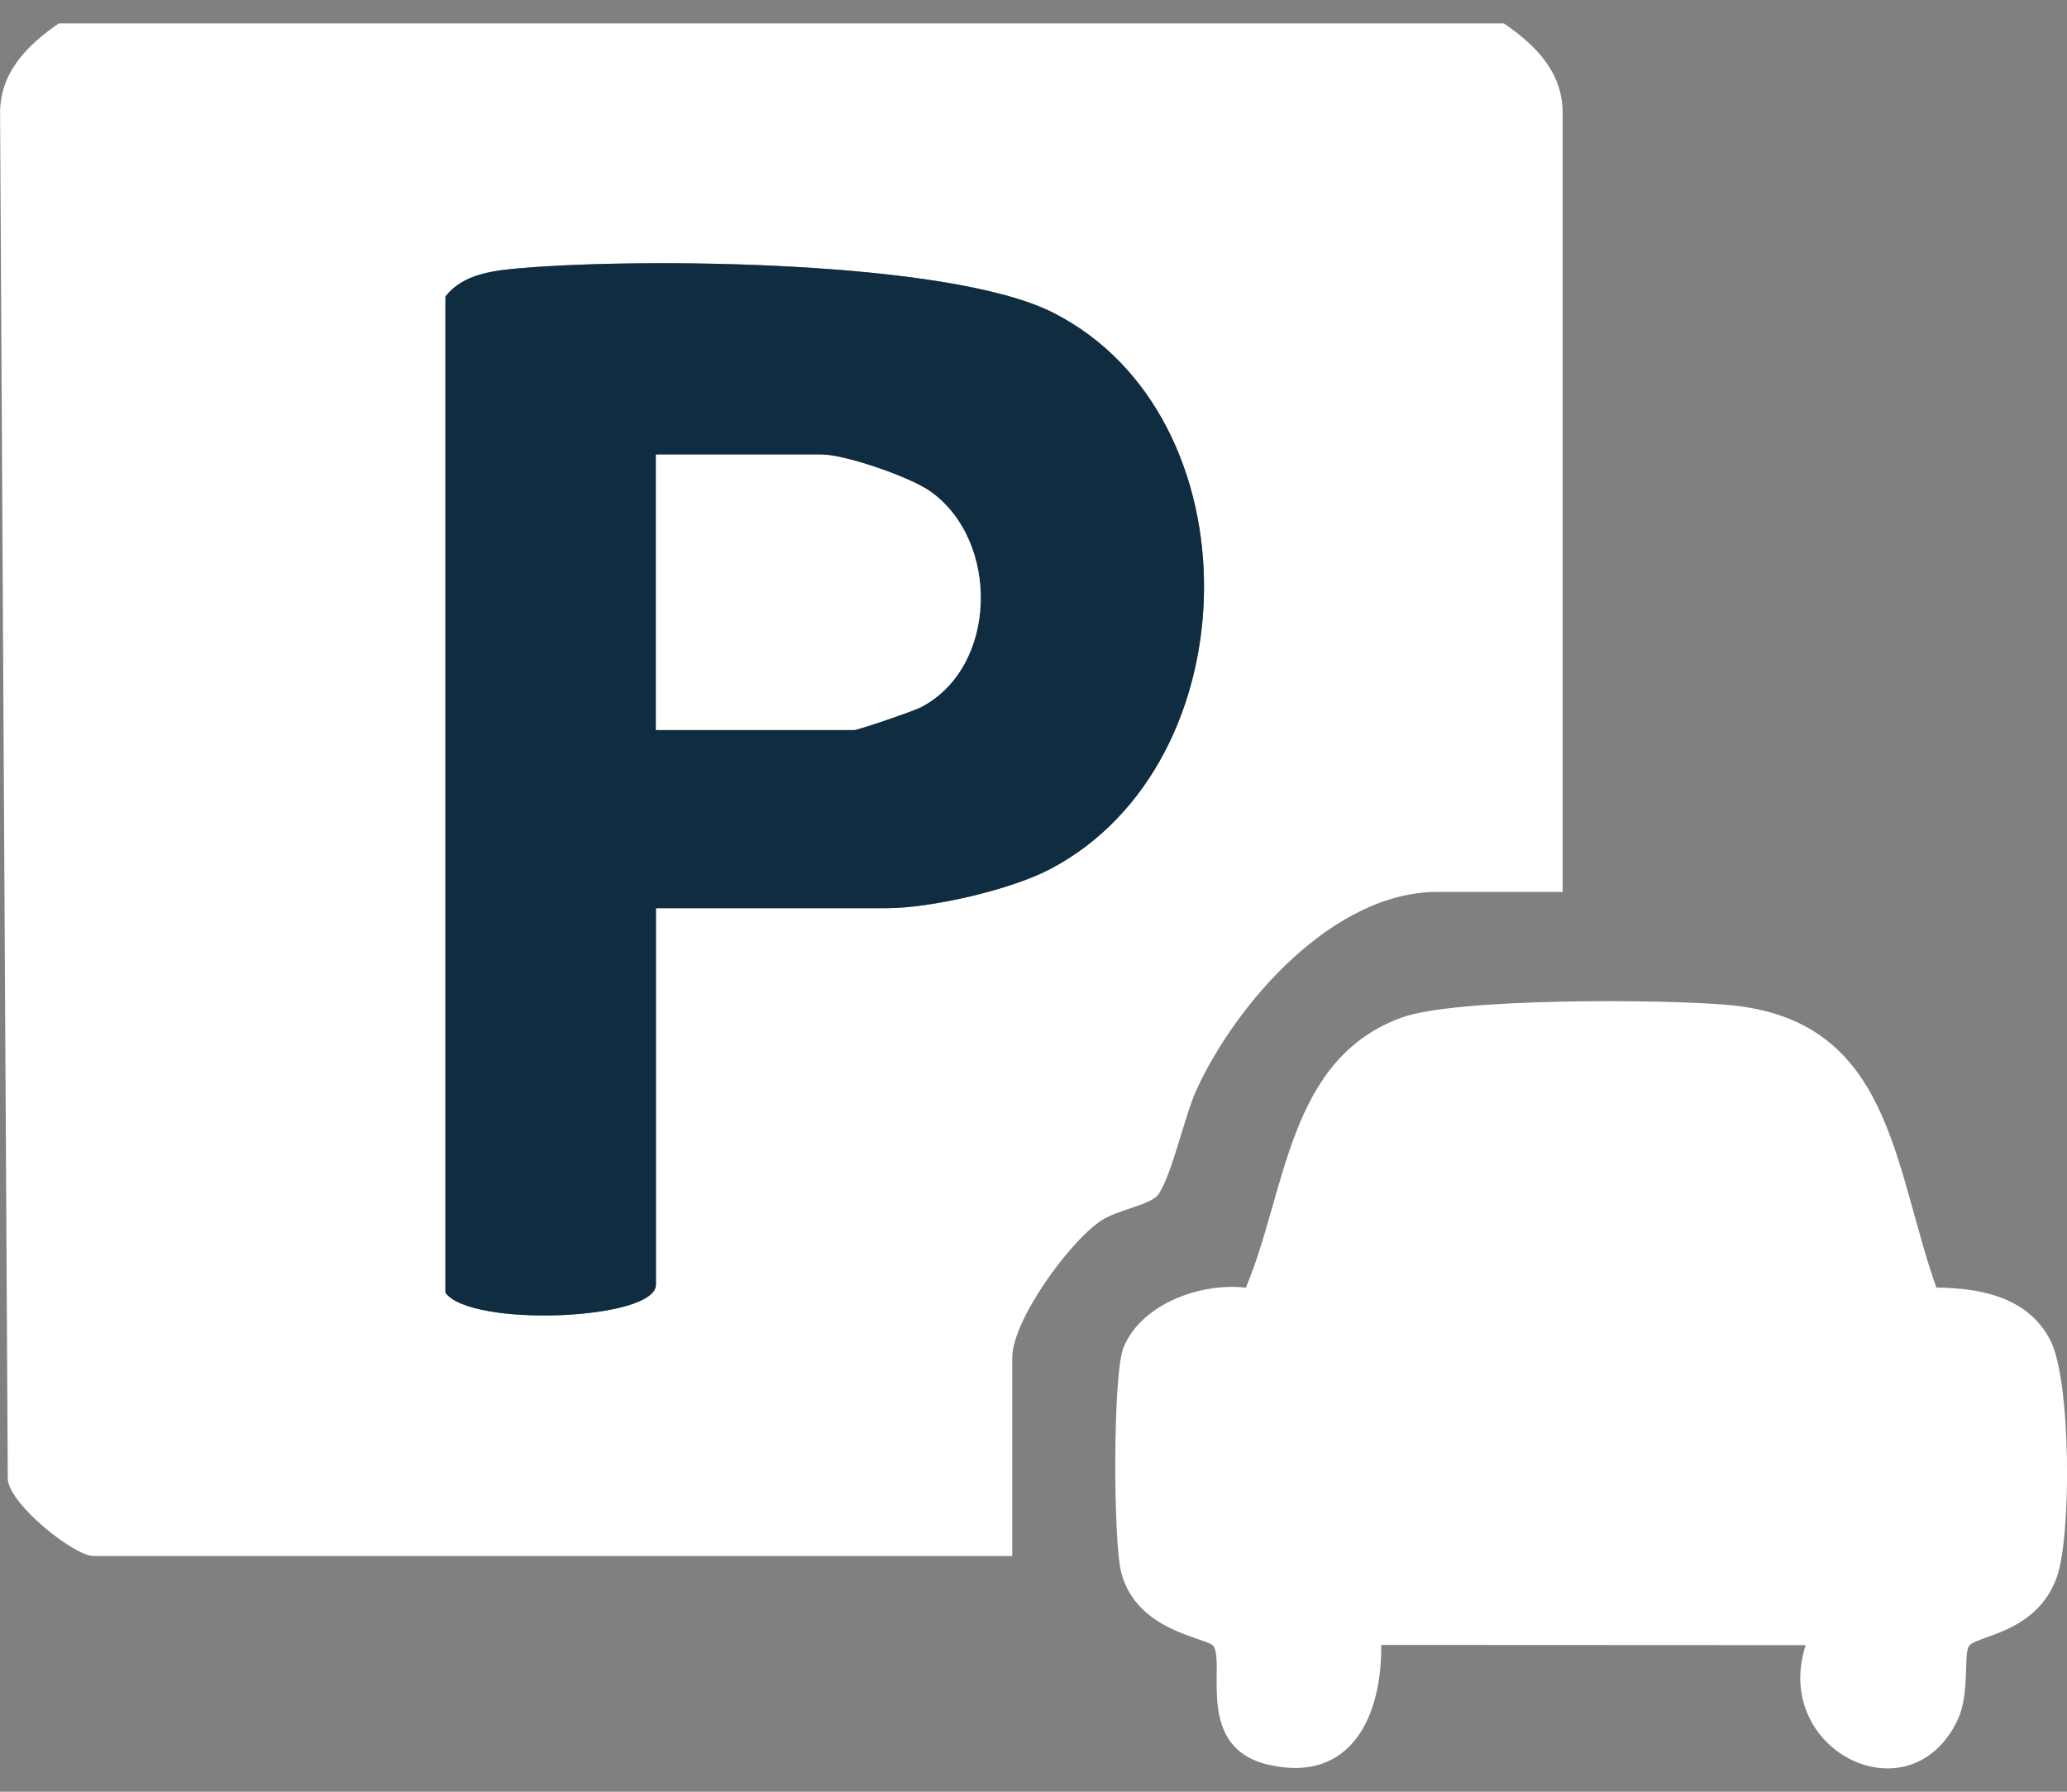 <svg width="30" height="26" viewBox="0 0 30 26" fill="none" xmlns="http://www.w3.org/2000/svg">
<rect x="0" y="0" width="30" height="26" fill="#808080" stroke="none"/>
<path d="M22.682 12.943H20.86C19.35 12.943 17.952 14.549 17.372 15.8C17.187 16.202 17.02 17.021 16.815 17.329C16.713 17.483 16.224 17.554 15.989 17.708C15.528 18.007 14.692 19.158 14.692 19.7V22.579H1.353C1.085 22.579 0.148 21.846 0.113 21.468L0.001 1.604C0.019 1.027 0.408 0.647 0.853 0.34H21.828C22.275 0.647 22.664 1.027 22.68 1.604V12.944L22.682 12.943ZM9.52 13.178H12.869C13.497 13.178 14.654 12.919 15.241 12.611C18.177 11.072 18.248 6.036 15.283 4.536C13.778 3.774 9.329 3.741 7.578 3.889C7.183 3.923 6.719 3.968 6.465 4.304V18.758C6.829 19.265 9.52 19.159 9.52 18.641V13.176V13.178Z" fill="white"/>
<path d="M28.104 18.684C28.75 18.691 29.428 18.822 29.755 19.442C30.059 20.019 30.068 22.262 29.855 22.878C29.564 23.712 28.672 23.73 28.575 23.89C28.498 24.016 28.59 24.59 28.411 24.962C27.719 26.404 25.71 25.405 26.207 23.873L20.046 23.87C20.06 24.892 19.616 25.881 18.417 25.61C17.337 25.367 17.785 24.153 17.613 23.888C17.531 23.762 16.499 23.688 16.273 22.818C16.156 22.367 16.15 19.942 16.306 19.555C16.565 18.917 17.434 18.608 18.082 18.686C18.673 17.281 18.686 15.377 20.334 14.769C21.119 14.478 24.155 14.498 25.095 14.584C27.451 14.798 27.473 16.901 28.104 18.685V18.684Z" fill="white"/>
<path d="M9.52 13.178V18.642C9.52 19.16 6.829 19.266 6.465 18.759V4.305C6.719 3.968 7.183 3.923 7.578 3.89C9.329 3.741 13.778 3.774 15.283 4.537C18.248 6.036 18.177 11.073 15.241 12.612C14.654 12.92 13.497 13.179 12.869 13.179H9.52V13.178ZM9.52 10.592H12.399C12.453 10.592 13.257 10.318 13.363 10.263C14.483 9.684 14.516 7.854 13.507 7.133C13.211 6.921 12.263 6.596 11.929 6.596H9.52V10.591V10.592Z" fill="#102C40"/>
<path d="M9.52 10.592V6.597H11.929C12.263 6.597 13.211 6.922 13.507 7.134C14.515 7.854 14.484 9.684 13.363 10.264C13.256 10.319 12.452 10.593 12.399 10.593H9.52V10.592Z" fill="white"/>
</svg>
